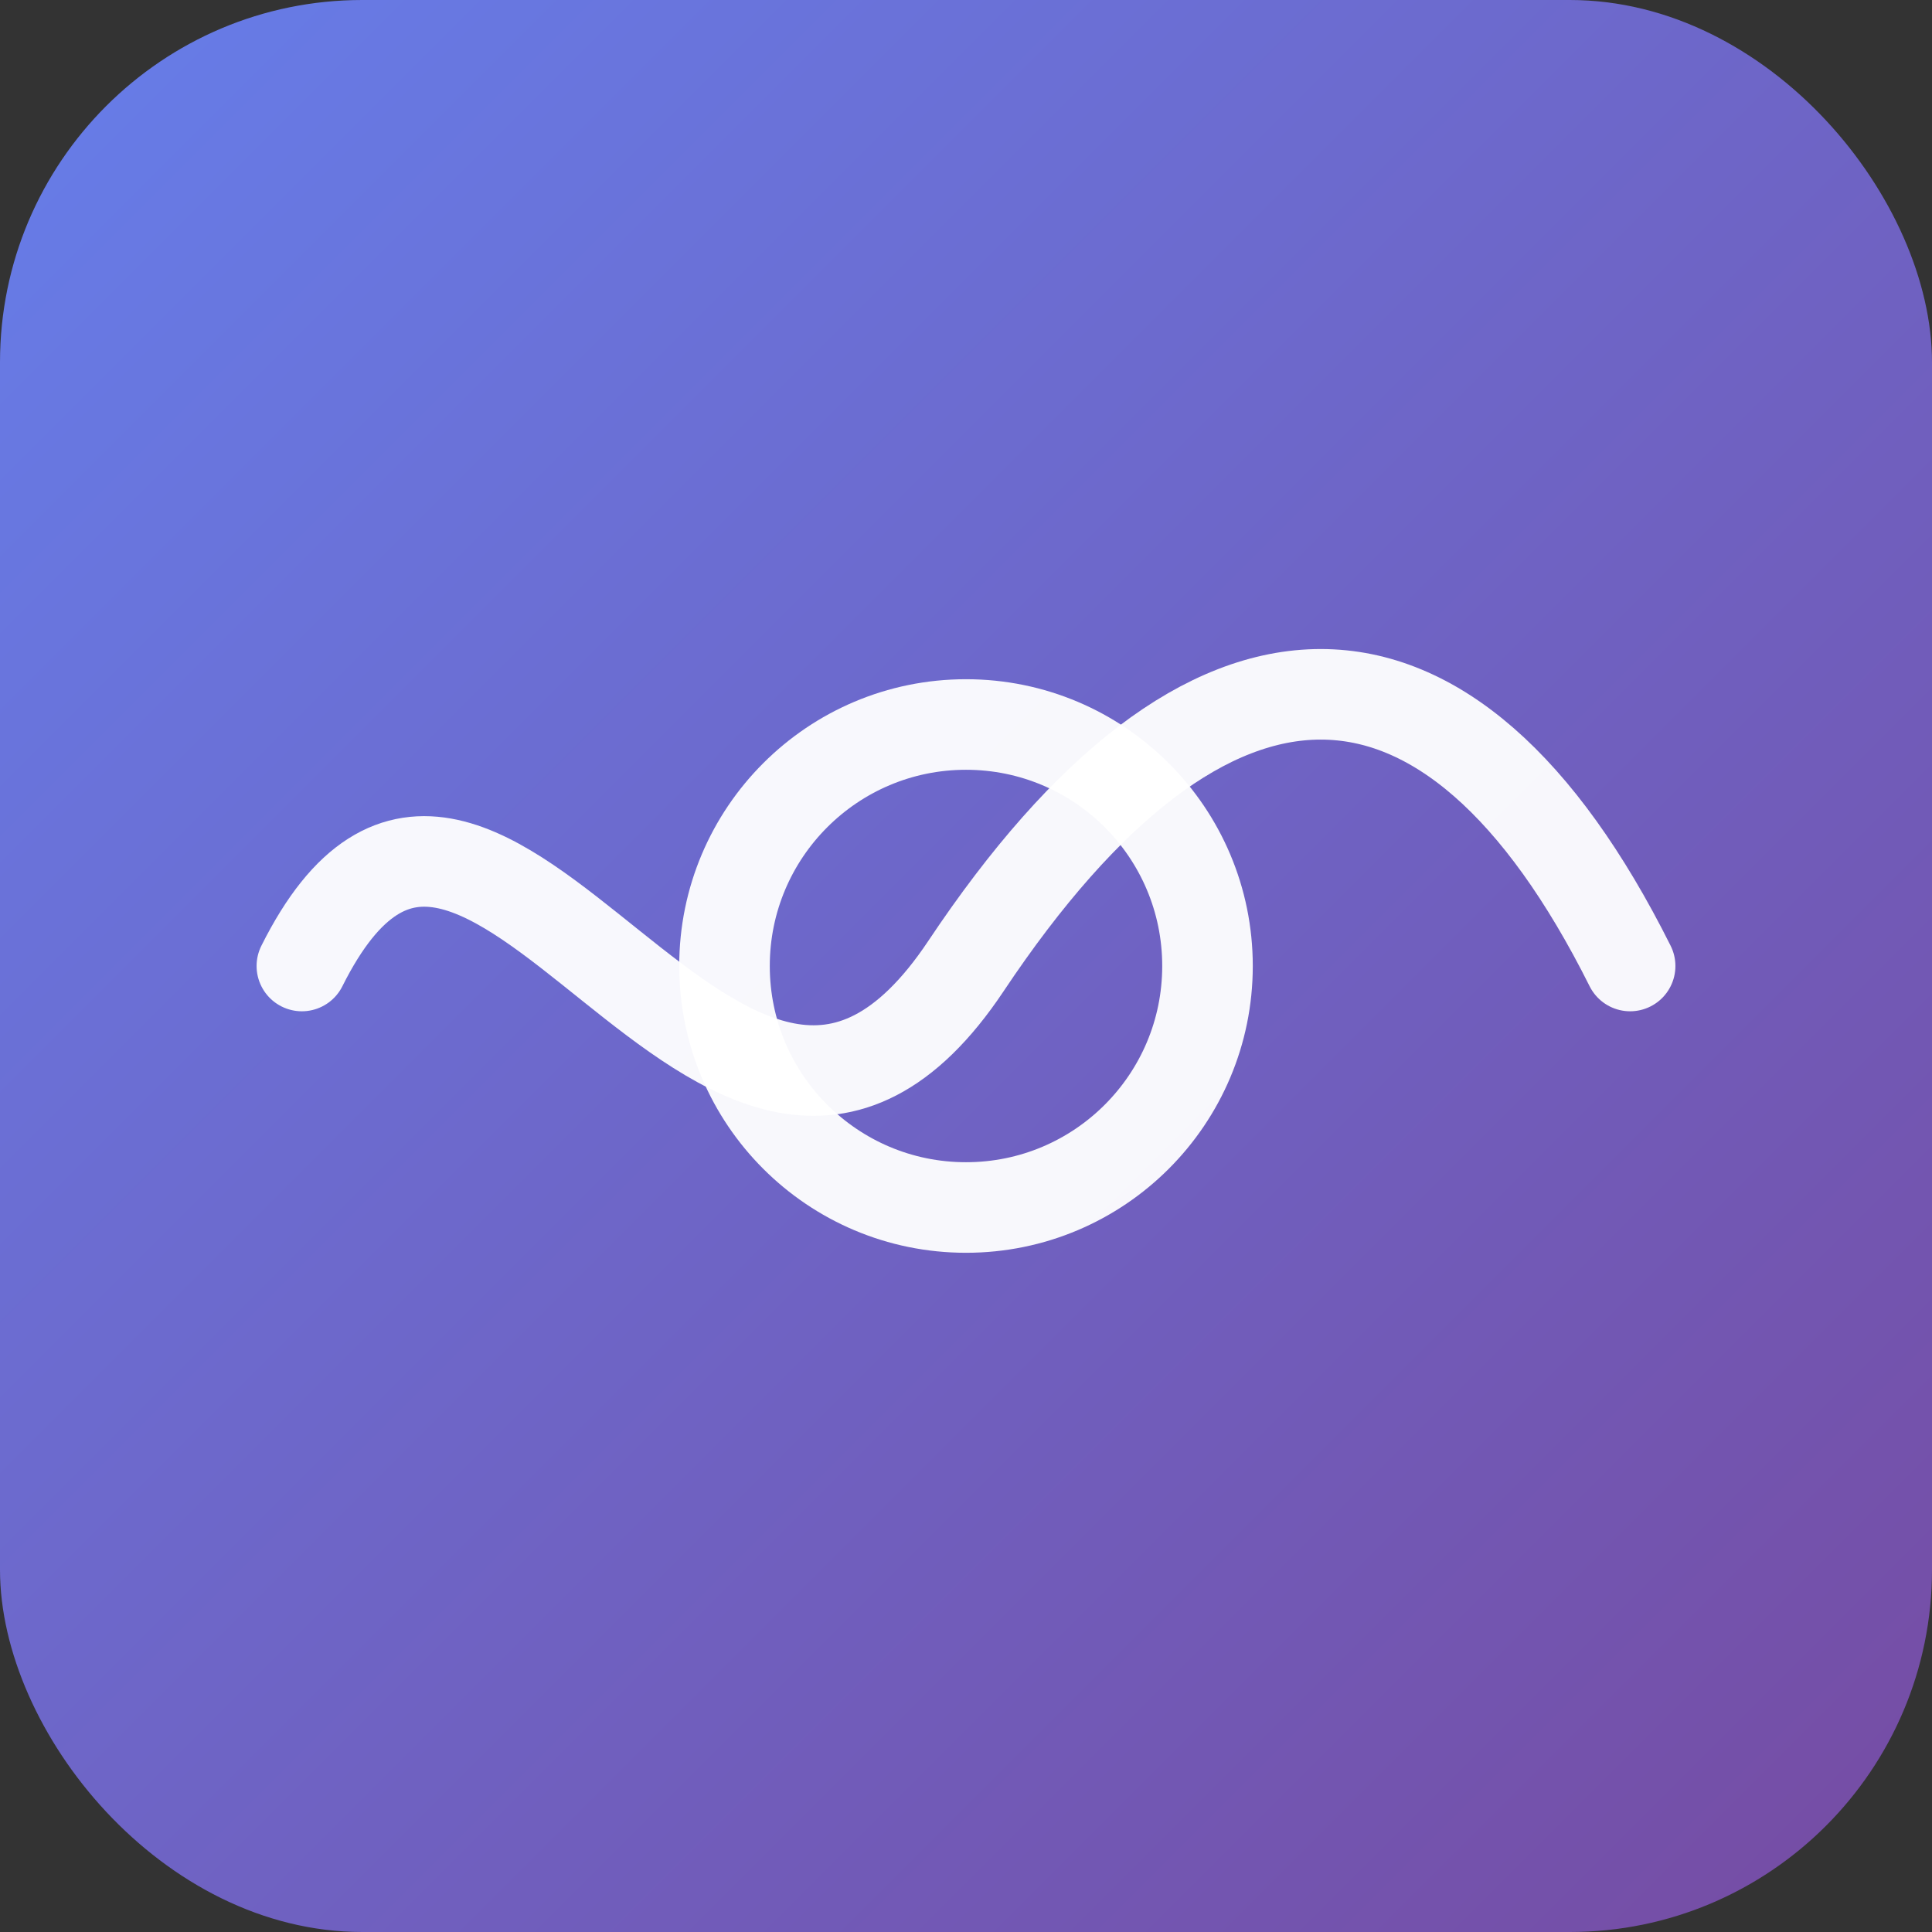 <svg xmlns="http://www.w3.org/2000/svg" viewBox="0 0 64 64">
  <rect x="0" y="0" width="64" height="64" fill="#333333" stroke="none"/>
  <defs>
    <linearGradient id="g" x1="0" x2="1" y1="0" y2="1">
      <stop offset="0%" stop-color="#667eea"/>
      <stop offset="100%" stop-color="#764ba2"/>
    </linearGradient>
  </defs>
  <rect width="64" height="64" rx="12" fill="url(#g)"/>
  <g fill="none" stroke="#ffffff" stroke-width="3" stroke-linecap="round" stroke-opacity="0.95">
    <circle cx="32" cy="32" r="8"/>
    <path id="wave" d="M10 32 C 16 20, 24 44, 32 32 S 48 20, 54 32"/>
    <animate href="#wave" attributeName="d" dur="1.6s" repeatCount="indefinite"
      values="M10 32 C 16 20, 24 44, 32 32 S 48 20, 54 32;
              M10 32 C 16 44, 24 20, 32 32 S 48 44, 54 32;
              M10 32 C 16 20, 24 44, 32 32 S 48 20, 54 32"/>
  </g>
</svg>
